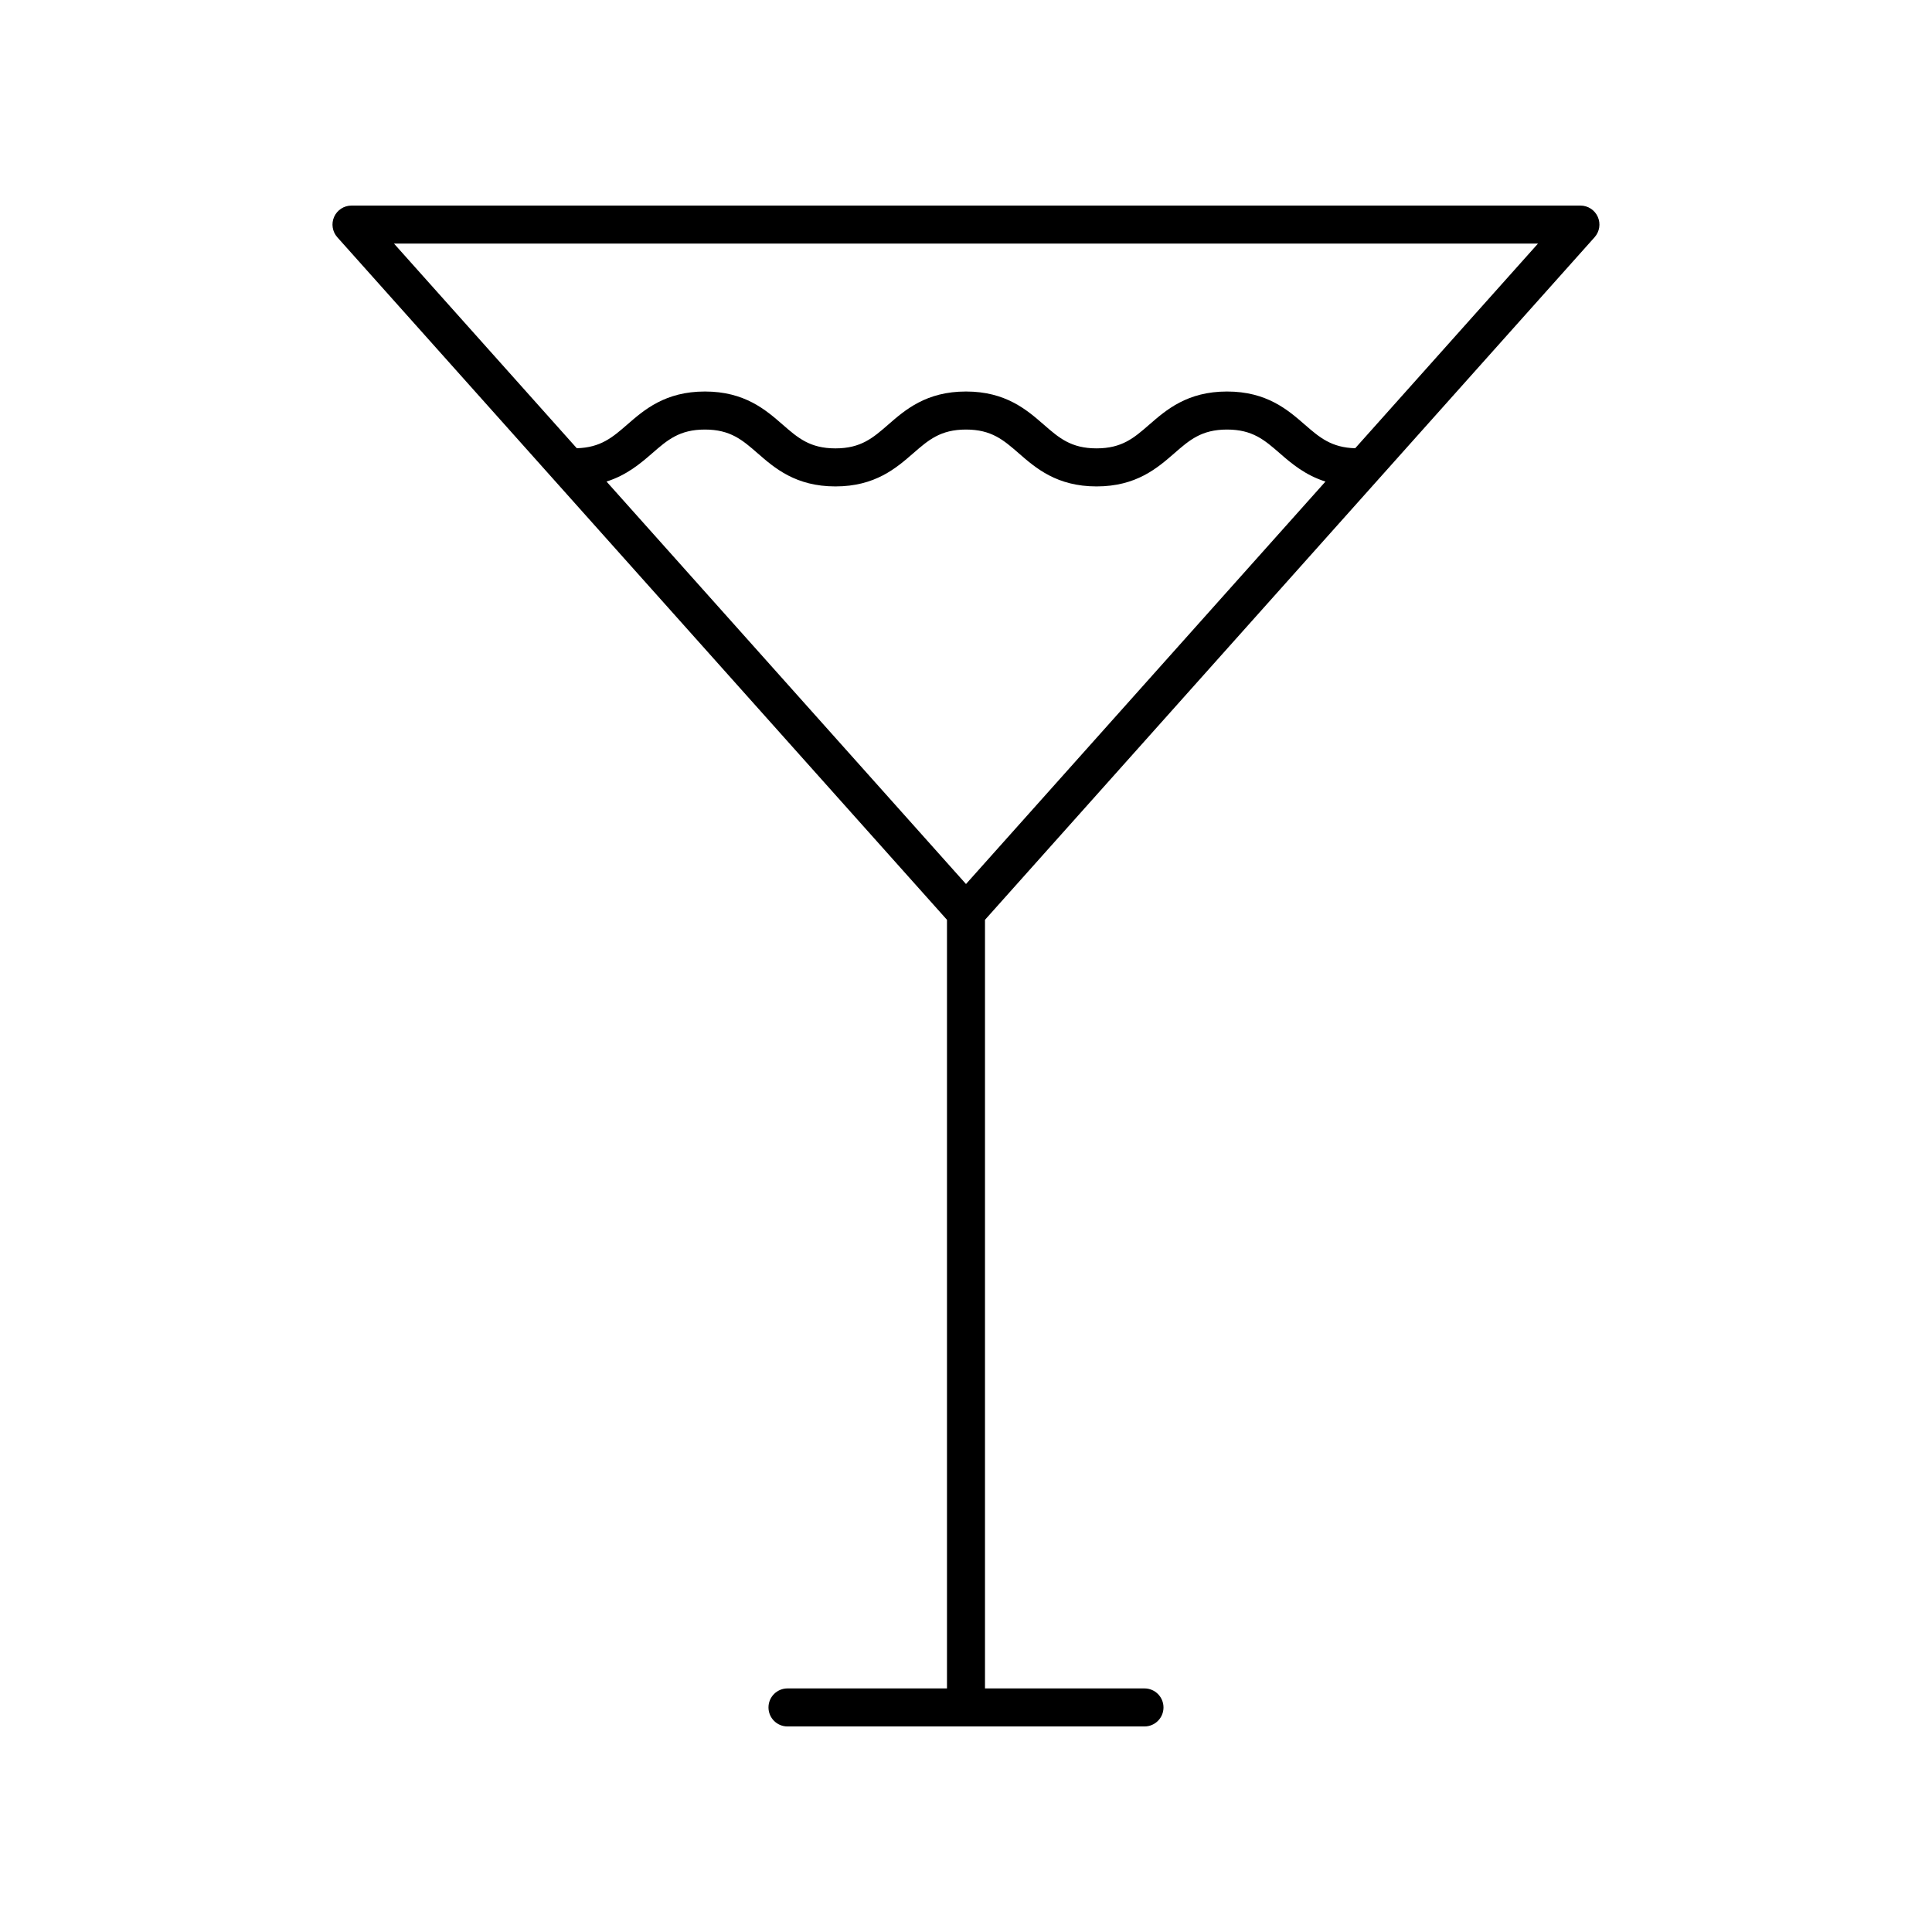 <?xml version="1.0" encoding="UTF-8"?>
<!-- Uploaded to: ICON Repo, www.iconrepo.com, Generator: ICON Repo Mixer Tools -->
<svg fill="#000000" width="800px" height="800px" version="1.1" viewBox="144 144 512 512" xmlns="http://www.w3.org/2000/svg">
 <path d="m394.96 387.76v203.69h-42.266c-2.781 0-5.039 2.254-5.039 5.039 0 2.781 2.254 5.039 5.039 5.039h94.605c2.781 0 5.039-2.254 5.039-5.039 0-2.781-2.254-5.039-5.039-5.039h-42.266v-203.69l161.55-180.89c1.324-1.48 1.652-3.602 0.84-5.414-0.809-1.812-2.609-2.977-4.594-2.977h-325.68c-1.984 0-3.785 1.168-4.598 2.981s-0.48 3.934 0.84 5.414zm5.039-9.484-95.266-106.66c5.367-1.699 9.012-4.805 12.098-7.488 4.035-3.516 7.219-6.293 13.977-6.293 6.762 0 9.949 2.777 13.984 6.297 4.484 3.91 10.07 8.773 20.602 8.773 10.535 0 16.121-4.863 20.609-8.773 4.043-3.519 7.231-6.297 13.996-6.297s9.953 2.777 13.992 6.297c4.488 3.91 10.074 8.773 20.609 8.773 10.531 0 16.109-4.867 20.598-8.773 4.035-3.519 7.219-6.297 13.977-6.297 6.762 0 9.949 2.777 13.988 6.297 3.082 2.688 6.727 5.789 12.098 7.488zm151.58-169.72-48.438 54.234c-6.316-0.176-9.457-2.859-13.363-6.262-4.488-3.906-10.07-8.773-20.605-8.773-10.531 0-16.113 4.867-20.602 8.773-4.035 3.516-7.219 6.293-13.977 6.293-6.766 0-9.953-2.777-13.992-6.297-4.484-3.906-10.07-8.77-20.605-8.77s-16.121 4.863-20.609 8.773c-4.039 3.519-7.227 6.297-13.992 6.297-6.762 0-9.949-2.777-13.984-6.297-4.484-3.91-10.07-8.773-20.602-8.773s-16.113 4.867-20.602 8.773c-3.902 3.398-7.039 6.086-13.355 6.258l-48.441-54.23z"/>
</svg>